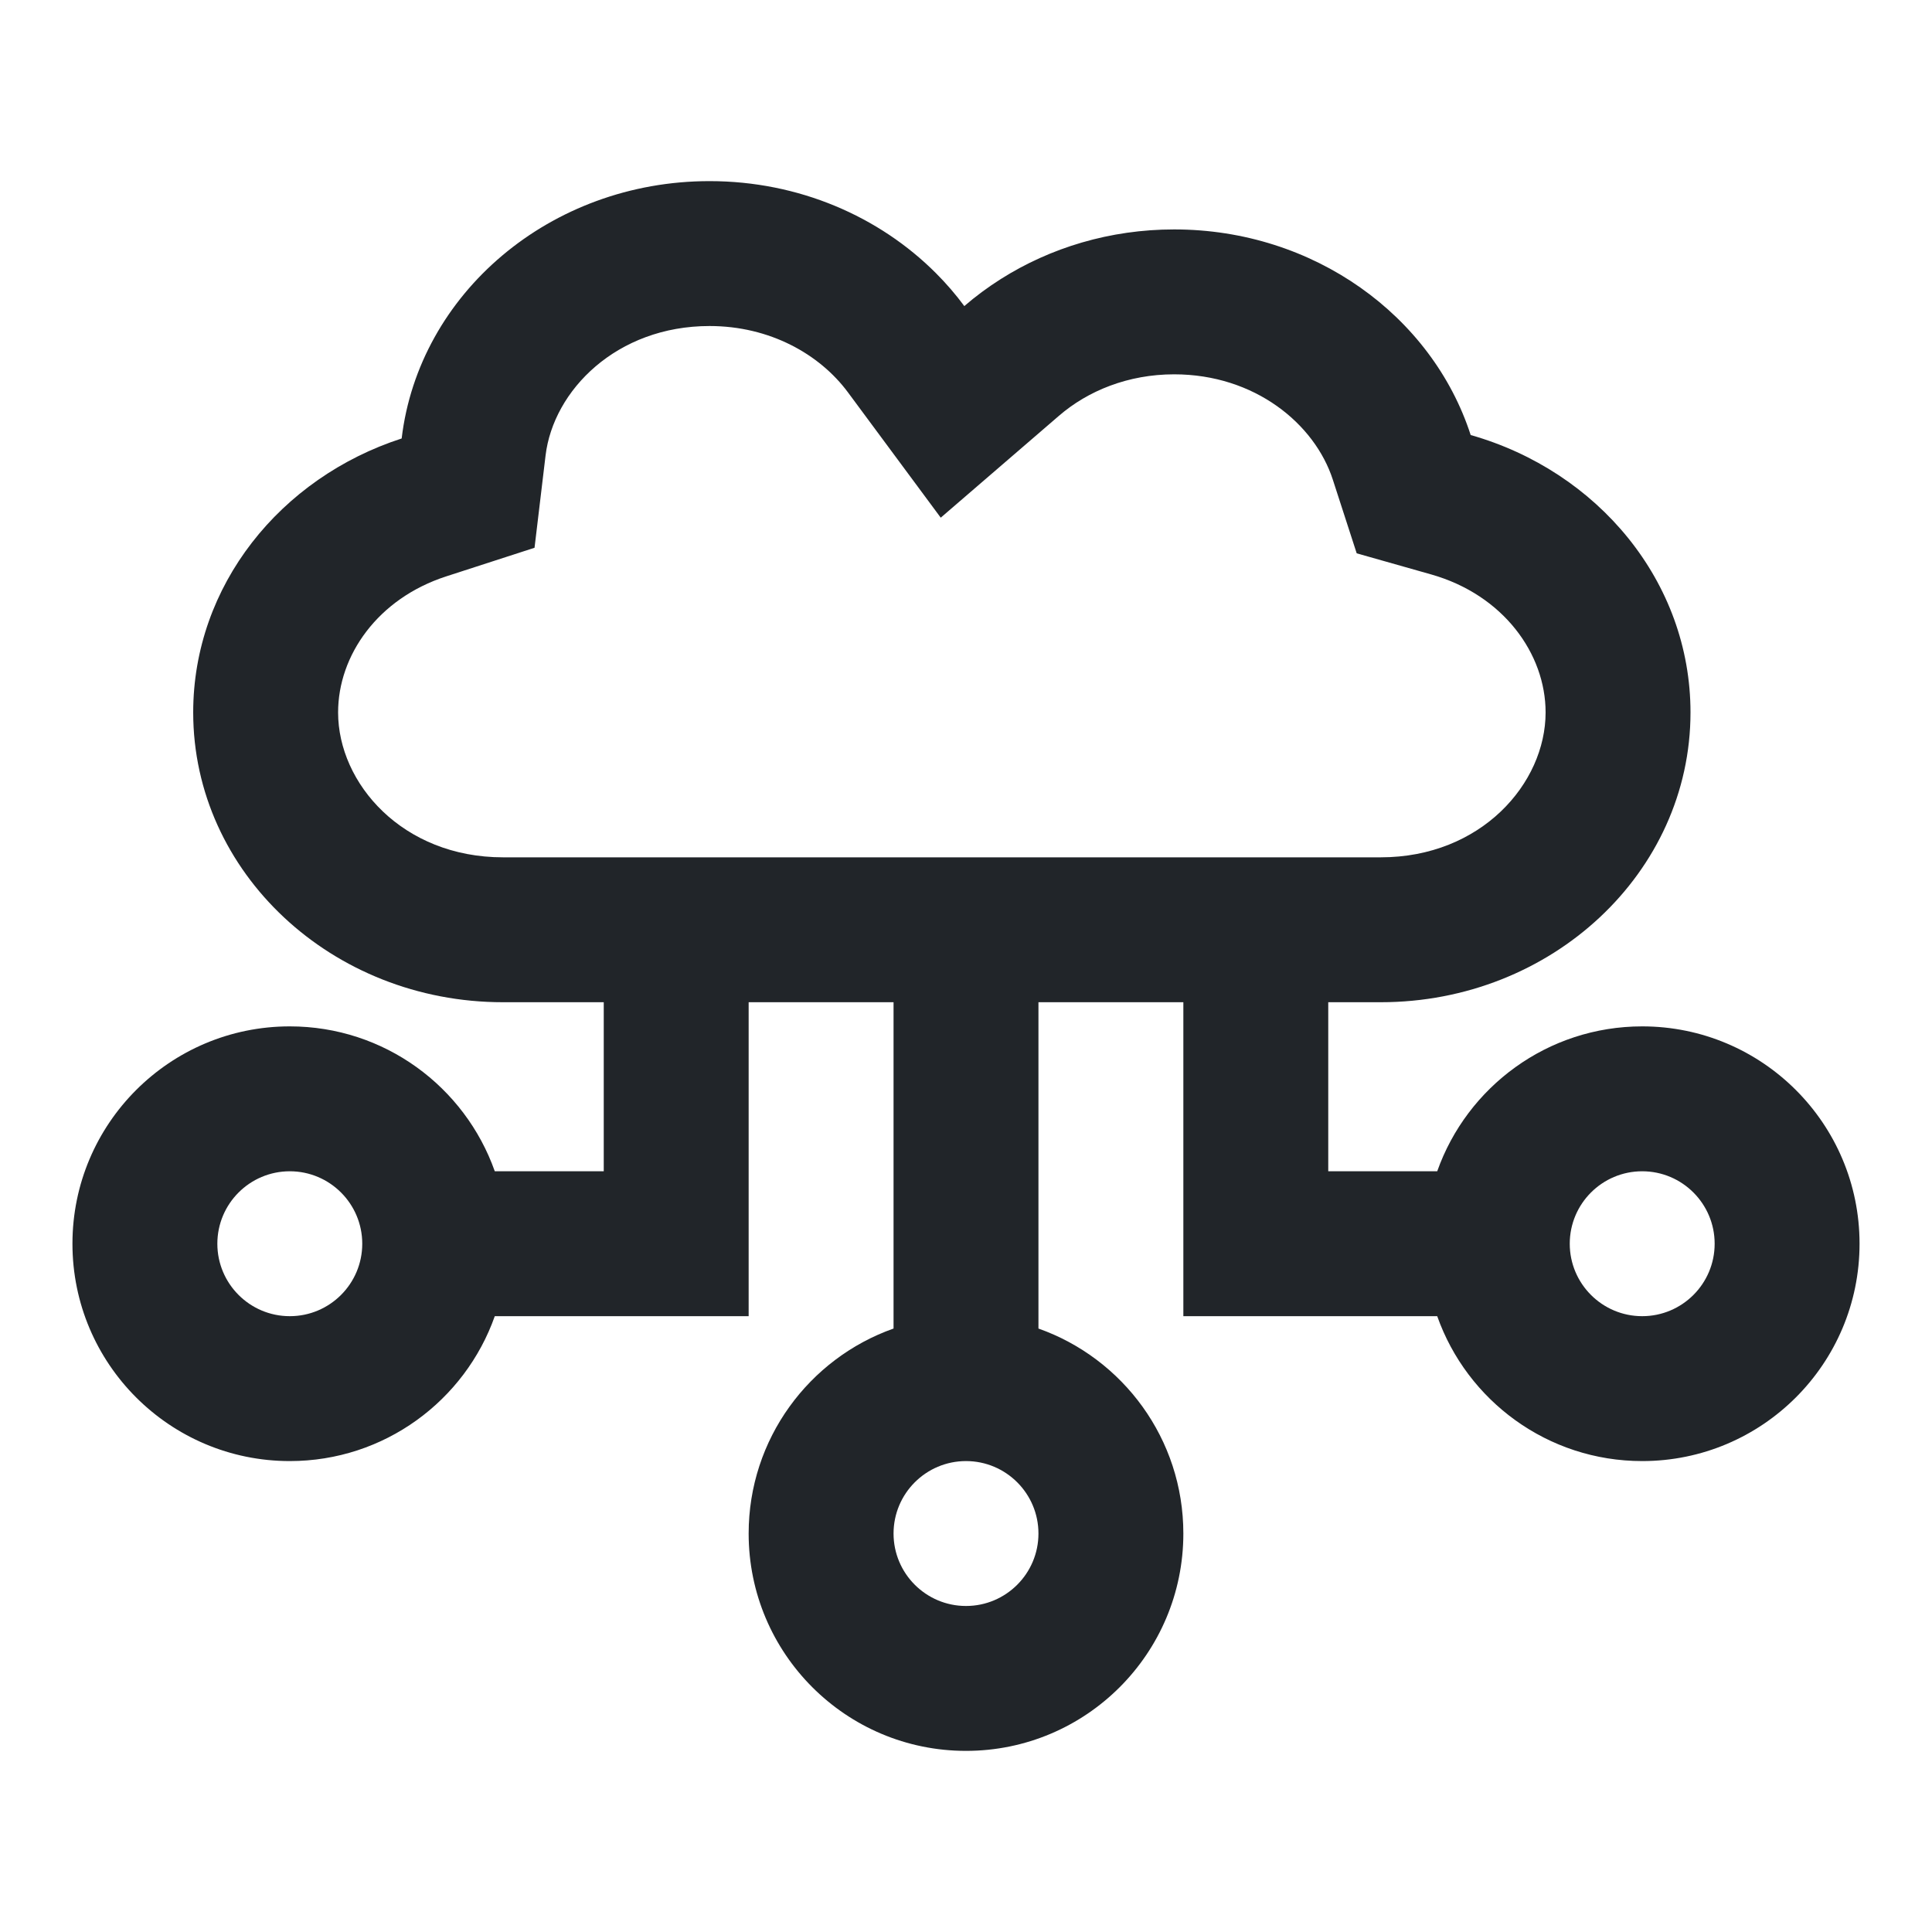<svg width="40" height="40" viewBox="0 0 40 40" fill="none" xmlns="http://www.w3.org/2000/svg">
<path fill-rule="evenodd" clip-rule="evenodd" d="M19.378 5.656C18.207 4.483 16.54 3.75 14.69 3.75C11.39 3.75 8.672 6.081 8.316 9.078C5.804 9.892 4 12.124 4 14.75C4 18.064 6.872 20.75 10.414 20.75H12.5V24.25H10.244C9.626 22.502 7.959 21.25 6 21.25C3.515 21.25 1.5 23.265 1.5 25.75C1.5 28.235 3.515 30.25 6 30.25C7.959 30.25 9.626 28.998 10.244 27.25H15.5V20.75H18.5V27.506C16.752 28.124 15.5 29.791 15.5 31.75C15.5 34.235 17.515 36.25 20 36.25C22.485 36.25 24.5 34.235 24.5 31.75C24.5 29.791 23.248 28.124 21.5 27.506V20.75H24.5V27.25H29.756C30.374 28.998 32.041 30.25 34 30.25C36.485 30.25 38.5 28.235 38.5 25.75C38.5 23.265 36.485 21.25 34 21.25C32.041 21.25 30.374 22.502 29.756 24.25H27.5V20.75H28.586C32.128 20.75 35 18.064 35 14.75C35 12.043 33.083 9.754 30.449 9.007C29.651 6.543 27.205 4.75 24.31 4.75C22.98 4.75 21.745 5.129 20.721 5.777C20.454 5.946 20.201 6.133 19.965 6.337C19.787 6.096 19.591 5.869 19.378 5.656ZM28.089 11.456L27.595 9.932C27.22 8.774 25.978 7.75 24.31 7.75C23.358 7.75 22.525 8.09 21.924 8.609L19.477 10.718L17.555 8.122C16.968 7.331 15.936 6.75 14.69 6.75C12.768 6.75 11.456 8.081 11.295 9.433L11.067 11.341L9.239 11.933C7.821 12.392 7 13.57 7 14.75C7 16.221 8.337 17.75 10.414 17.75H28.586C30.663 17.75 32 16.221 32 14.75C32 13.535 31.125 12.317 29.631 11.893L28.089 11.456ZM6 24.25C5.172 24.25 4.5 24.922 4.5 25.75C4.5 26.578 5.172 27.25 6 27.25C6.828 27.25 7.5 26.578 7.5 25.75C7.5 24.922 6.828 24.25 6 24.25ZM32.5 25.75C32.5 24.922 33.172 24.25 34 24.25C34.828 24.25 35.5 24.922 35.5 25.75C35.5 26.578 34.828 27.25 34 27.25C33.172 27.25 32.5 26.578 32.5 25.75ZM20 30.25C19.172 30.25 18.5 30.922 18.5 31.75C18.5 32.578 19.172 33.25 20 33.25C20.828 33.25 21.5 32.578 21.5 31.75C21.5 30.922 20.828 30.25 20 30.25Z" fill="#212529"/>
</svg>
